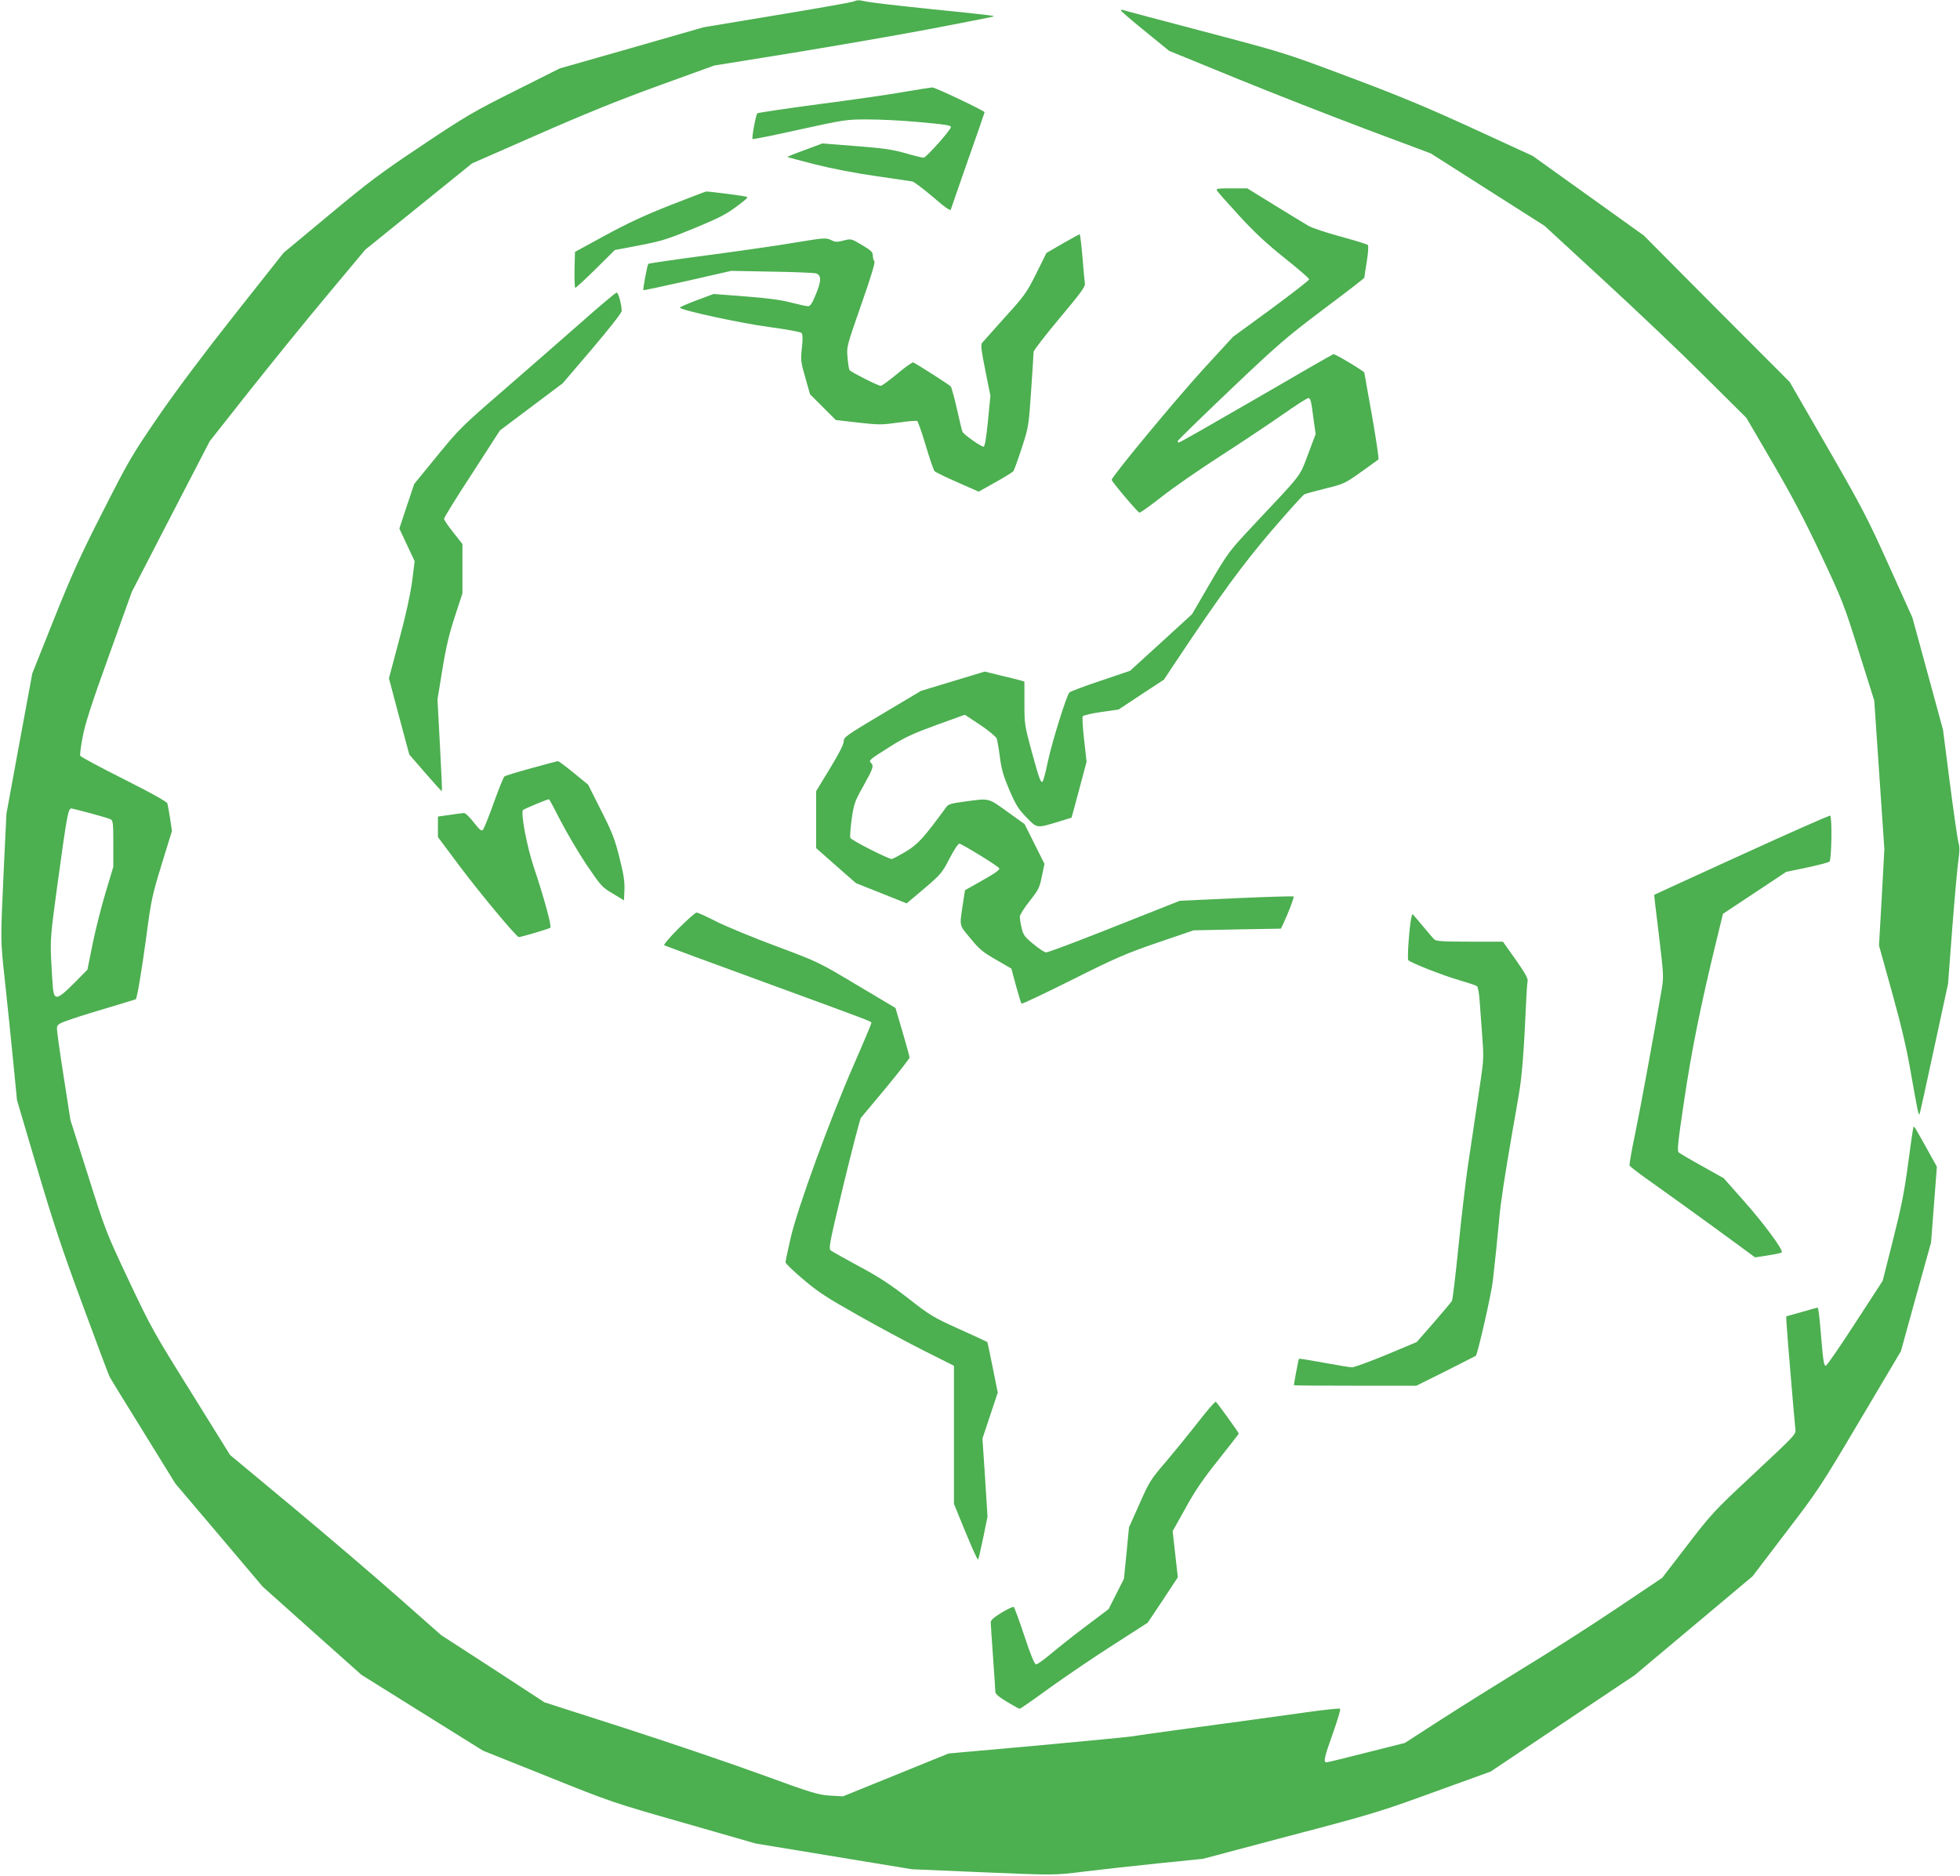 <?xml version="1.0" standalone="no"?>
<!DOCTYPE svg PUBLIC "-//W3C//DTD SVG 20010904//EN"
 "http://www.w3.org/TR/2001/REC-SVG-20010904/DTD/svg10.dtd">
<svg version="1.0" xmlns="http://www.w3.org/2000/svg"
 width="1280pt" height="1225pt" viewBox="0 0 1280 1225"
 preserveAspectRatio="xMidYMid meet">
<g transform="translate(0,1225) scale(0.1,-0.1)"
fill="#4caf50" stroke="none">
<path d="M5570 12239 c-14 -5 -239 -45 -500 -88 l-475 -79 -470 -135 -470
-134 -293 -147 c-268 -134 -320 -164 -605 -355 -272 -181 -350 -240 -608 -455
l-297 -247 -318 -402 c-204 -258 -383 -497 -500 -667 -171 -250 -192 -285
-362 -620 -150 -294 -204 -415 -321 -707 l-140 -351 -85 -459 -84 -458 -18
-375 c-21 -469 -22 -438 9 -725 14 -132 38 -359 52 -505 l26 -265 130 -440
c103 -348 164 -534 296 -890 91 -247 171 -461 178 -475 7 -14 107 -177 222
-362 l208 -337 285 -336 285 -337 322 -288 323 -288 397 -248 398 -248 420
-168 c413 -166 427 -171 890 -303 l470 -135 510 -84 510 -84 420 -18 c524 -22
505 -22 715 4 96 12 308 35 470 52 l296 30 569 151 c538 141 591 158 940 285
l370 134 470 315 470 314 385 323 385 323 217 285 c210 274 228 301 485 735
l267 450 98 355 99 355 19 248 19 247 -71 128 c-77 138 -76 137 -82 131 -2 -2
-18 -110 -35 -239 -25 -189 -45 -287 -99 -500 l-67 -265 -180 -277 c-99 -153
-185 -278 -192 -278 -12 0 -17 32 -34 237 -6 79 -15 143 -18 143 -3 0 -51 -13
-106 -29 l-100 -28 2 -44 c2 -47 50 -617 57 -683 5 -46 22 -28 -300 -329 -229
-214 -251 -238 -405 -439 l-164 -213 -295 -198 c-162 -109 -432 -282 -600
-384 -168 -103 -413 -256 -545 -341 l-240 -155 -250 -63 c-137 -35 -256 -64
-262 -64 -22 0 -15 32 42 191 30 84 51 156 47 159 -4 4 -97 -6 -207 -21 -205
-29 -483 -67 -870 -119 -121 -17 -247 -34 -280 -40 -33 -5 -316 -32 -630 -61
l-570 -51 -345 -140 -345 -140 -85 5 c-78 5 -115 16 -455 140 -203 74 -604
210 -889 302 l-520 167 -337 220 -338 219 -273 241 c-150 133 -460 398 -689
589 l-417 347 -254 409 c-243 389 -262 423 -406 728 -148 314 -153 326 -266
685 l-116 365 -45 289 c-25 159 -45 300 -43 314 3 23 14 29 103 59 55 19 170
54 255 79 85 26 156 47 157 48 8 8 38 183 68 405 32 245 39 273 101 477 l67
217 -12 81 c-7 44 -15 89 -18 99 -3 11 -103 67 -284 158 -154 77 -282 146
-285 153 -3 7 4 63 16 124 15 82 59 219 171 529 l150 418 254 492 255 492 259
328 c143 180 371 462 508 625 l248 297 349 282 349 282 426 187 c300 132 534
227 791 320 l364 132 521 84 c286 47 684 116 885 154 442 85 422 81 418 86 -3
2 -179 22 -394 43 -214 22 -411 45 -437 51 -54 11 -53 11 -87 -1z m-4981
-5300 c64 -17 124 -35 134 -40 15 -9 17 -27 17 -160 l0 -150 -50 -167 c-28
-92 -66 -243 -85 -336 l-34 -169 -88 -89 c-107 -107 -128 -113 -137 -35 -3 28
-8 115 -12 192 -6 130 -3 163 40 480 64 467 71 505 93 505 3 0 58 -14 122 -31z"/>
<path d="M7320 12182 c0 -4 71 -66 158 -136 l157 -128 440 -180 c242 -99 627
-249 855 -335 l414 -155 372 -237 371 -236 384 -354 c211 -194 508 -476 659
-627 l275 -273 171 -293 c126 -216 210 -375 317 -603 140 -297 150 -324 246
-630 l101 -320 33 -485 33 -485 -17 -315 -18 -315 84 -302 c61 -219 96 -367
125 -535 42 -238 49 -272 55 -266 3 2 45 195 95 428 l92 425 28 370 c16 204
34 402 40 442 8 52 8 83 0 110 -6 21 -31 195 -56 387 l-45 350 -100 367 -100
366 -153 339 c-138 307 -176 380 -400 769 l-248 430 -477 478 -476 479 -363
260 -363 260 -392 180 c-303 139 -486 215 -807 335 -412 155 -417 157 -940
295 -289 76 -531 140 -537 143 -7 2 -13 1 -13 -3z"/>
<path d="M5905 11650 c-88 -16 -338 -52 -555 -80 -217 -29 -399 -56 -404 -60
-10 -10 -38 -161 -31 -168 3 -3 141 25 307 62 296 65 306 66 445 66 78 0 218
-7 310 -15 200 -18 233 -23 233 -35 0 -18 -162 -200 -178 -200 -9 0 -64 13
-121 30 -84 24 -144 32 -322 46 l-219 17 -115 -43 c-64 -23 -115 -44 -113 -45
2 -2 84 -24 183 -49 111 -28 262 -57 395 -76 118 -17 225 -33 238 -35 12 -3
69 -46 127 -95 89 -77 125 -102 125 -87 0 2 50 145 110 317 61 172 110 315
110 317 0 9 -323 163 -342 162 -13 -1 -95 -14 -183 -29z"/>
<path d="M7947 11006 c4 -8 69 -81 144 -163 102 -111 178 -182 298 -278 89
-71 161 -133 161 -139 0 -6 -112 -93 -249 -194 l-249 -182 -190 -207 c-189
-207 -602 -706 -602 -727 1 -12 167 -209 181 -214 5 -2 71 45 146 104 76 60
251 181 388 269 138 89 319 210 402 268 84 59 159 107 167 107 15 0 19 -17 36
-150 l12 -85 -50 -133 c-57 -150 -30 -115 -361 -467 -156 -167 -161 -174 -278
-373 l-118 -203 -202 -185 -203 -185 -192 -65 c-106 -35 -197 -70 -204 -76
-19 -21 -111 -315 -140 -448 -14 -69 -30 -129 -35 -134 -12 -13 -23 19 -74
205 -43 160 -45 171 -45 307 l0 141 -32 9 c-18 5 -77 19 -130 32 l-97 24 -208
-63 -208 -63 -252 -150 c-238 -142 -253 -152 -253 -180 0 -19 -31 -80 -90
-177 l-90 -148 0 -186 0 -186 130 -115 130 -114 166 -66 165 -66 115 97 c109
93 117 103 165 196 27 53 56 97 64 97 15 0 251 -145 260 -160 7 -11 -26 -33
-136 -95 l-87 -49 -11 -71 c-26 -173 -30 -150 46 -243 59 -72 82 -91 168 -140
l100 -58 30 -112 c17 -61 33 -114 36 -117 4 -3 152 67 330 156 287 144 351
171 559 243 l235 80 285 6 285 5 17 35 c32 69 71 170 66 175 -2 3 -171 -2
-374 -11 l-369 -17 -225 -89 c-393 -157 -631 -248 -649 -248 -9 0 -46 24 -82
54 -58 47 -66 59 -77 105 -7 29 -12 62 -12 74 0 12 29 58 64 102 58 73 65 87
80 162 l17 81 -65 130 -65 130 -113 81 c-126 91 -115 88 -278 66 -89 -12 -107
-17 -121 -37 -146 -200 -185 -243 -264 -290 -44 -26 -85 -48 -92 -48 -22 0
-265 123 -270 138 -3 8 1 63 9 123 15 102 20 115 77 217 63 113 69 130 49 150
-16 16 -12 20 125 106 95 60 149 85 302 141 l186 67 100 -66 c55 -37 103 -77
108 -89 4 -12 14 -67 21 -122 10 -80 23 -123 62 -215 42 -97 59 -125 111 -178
71 -73 66 -72 211 -28 l84 26 21 77 c11 43 34 125 49 183 l28 105 -16 143 c-9
78 -13 148 -9 154 4 6 58 19 121 28 l113 16 148 98 148 97 81 122 c284 426
433 630 623 852 109 127 205 233 214 237 9 4 71 21 139 38 118 29 126 33 230
107 59 42 110 79 114 82 4 4 -15 132 -42 286 -28 154 -50 281 -50 281 0 9
-193 125 -202 121 -7 -2 -235 -133 -506 -291 -271 -157 -497 -286 -503 -286
-5 0 -9 4 -9 8 0 5 155 156 344 336 317 301 366 343 610 527 146 109 266 202
266 205 0 4 7 52 16 106 9 55 12 104 7 108 -4 5 -84 29 -178 55 -93 25 -188
57 -210 70 -22 13 -121 73 -220 134 l-180 111 -103 0 c-85 0 -102 -2 -95 -14z"/>
<path d="M4380 10911 c-163 -64 -280 -118 -425 -197 l-200 -109 -3 -117 c-1
-65 1 -118 5 -118 4 0 64 55 133 123 l125 124 163 31 c145 28 185 41 360 113
184 77 211 91 325 181 12 9 19 19 16 22 -5 5 -253 37 -269 35 -3 0 -106 -40
-230 -88z"/>
<path d="M6939 10659 l-105 -61 -67 -135 c-63 -126 -76 -144 -205 -286 -75
-84 -142 -159 -149 -167 -9 -12 -4 -52 22 -180 l33 -165 -16 -164 c-11 -110
-20 -165 -28 -168 -12 -4 -125 75 -138 96 -3 4 -19 70 -36 147 -17 76 -36 144
-41 150 -8 10 -191 127 -244 157 -6 3 -53 -30 -105 -74 -52 -43 -101 -79 -108
-79 -17 0 -195 90 -204 103 -4 6 -10 43 -13 82 -7 70 -6 71 89 344 65 186 93
278 86 285 -5 5 -10 22 -10 37 0 23 -11 33 -71 69 -70 41 -70 42 -120 29 -42
-11 -54 -11 -83 4 -33 15 -44 14 -238 -18 -112 -19 -371 -56 -575 -83 -205
-27 -376 -52 -379 -55 -7 -7 -37 -168 -32 -172 2 -2 131 26 288 61 l285 65
265 -5 c146 -2 275 -8 288 -11 37 -12 37 -48 1 -135 -25 -61 -37 -80 -52 -80
-11 0 -60 11 -111 24 -64 17 -152 29 -298 40 l-208 16 -110 -41 c-60 -23 -110
-44 -110 -48 0 -16 397 -102 585 -127 118 -16 204 -32 210 -39 7 -9 8 -40 2
-96 -9 -79 -8 -91 22 -194 l31 -110 84 -84 84 -84 146 -17 c136 -15 154 -15
261 0 63 9 119 14 125 10 5 -3 31 -76 56 -161 25 -84 51 -159 57 -166 7 -7 74
-40 150 -73 l138 -61 109 61 c59 33 113 66 118 73 5 7 30 75 55 152 45 138 45
143 61 375 9 129 16 242 16 252 0 9 76 108 170 220 140 167 169 207 165 228
-2 14 -10 91 -16 173 -7 81 -15 147 -18 147 -3 0 -54 -28 -112 -61z"/>
<path d="M3795 10144 c-121 -106 -348 -305 -505 -441 -273 -236 -292 -255
-435 -430 l-150 -184 -49 -146 -48 -145 50 -107 50 -106 -17 -135 c-12 -87
-42 -223 -85 -382 l-66 -248 66 -249 67 -249 105 -121 c58 -67 106 -120 108
-118 2 1 -4 137 -13 300 l-16 298 32 197 c24 148 45 234 82 347 l49 150 0 161
0 161 -60 76 c-33 41 -60 81 -60 89 0 8 82 141 183 295 l182 282 205 154 205
154 193 226 c112 132 192 234 192 246 0 41 -22 121 -33 120 -7 0 -111 -88
-232 -195z"/>
<path d="M3470 7233 c-91 -25 -170 -49 -176 -54 -6 -5 -37 -82 -69 -171 -32
-90 -64 -169 -71 -177 -10 -11 -20 -3 -60 48 -26 33 -54 61 -63 61 -9 0 -51
-5 -93 -12 l-78 -11 0 -67 0 -67 145 -194 c133 -177 368 -459 383 -459 16 0
198 54 206 61 10 9 -41 196 -109 399 -45 135 -86 353 -69 370 8 8 158 70 169
70 3 0 36 -62 74 -137 39 -76 115 -205 169 -287 97 -143 103 -150 174 -192
l73 -44 3 69 c2 53 -5 102 -33 211 -30 121 -48 166 -120 308 l-84 167 -95 78
c-52 42 -98 77 -103 76 -4 0 -82 -21 -173 -46z"/>
<path d="M11375 6668 c-314 -143 -571 -261 -572 -262 -1 -1 13 -121 31 -266
30 -250 31 -269 19 -345 -56 -327 -140 -782 -174 -947 -23 -108 -39 -202 -37
-210 3 -7 72 -60 154 -117 82 -58 265 -190 408 -294 l258 -189 84 13 c47 7 87
16 90 20 10 17 -120 192 -248 336 l-131 148 -141 79 c-78 43 -147 84 -154 90
-10 10 -3 76 38 348 48 323 108 618 206 1021 l46 189 207 137 206 137 135 28
c74 16 141 33 148 39 13 11 18 292 4 300 -4 3 -264 -112 -577 -255z"/>
<path d="M4431 6186 c-57 -57 -99 -106 -93 -110 6 -3 300 -112 654 -241 751
-275 698 -255 698 -268 0 -5 -52 -129 -116 -275 -155 -355 -365 -930 -410
-1125 -19 -81 -34 -154 -34 -161 0 -8 52 -58 115 -111 97 -83 153 -119 362
-237 136 -77 332 -182 436 -234 l187 -94 0 -451 0 -451 29 -71 c70 -174 124
-298 129 -293 2 3 17 67 33 143 l28 138 -16 255 -17 255 50 150 50 150 -33
164 c-18 90 -34 165 -35 166 -2 2 -84 40 -184 85 -169 76 -190 89 -332 200
-115 89 -191 140 -319 208 -92 50 -176 97 -186 104 -17 13 -13 36 82 432 56
231 107 426 113 435 7 9 82 98 166 199 83 101 152 189 152 195 0 7 -21 82 -46
168 l-46 156 -252 150 c-251 150 -251 150 -526 253 -151 56 -327 129 -391 161
-64 33 -122 59 -130 59 -8 0 -61 -47 -118 -104z"/>
<path d="M9216 6253 c-13 -65 -27 -266 -19 -274 18 -18 224 -99 328 -129 61
-18 115 -36 121 -41 6 -5 14 -48 17 -96 4 -49 11 -152 17 -231 10 -128 9 -157
-10 -285 -44 -297 -62 -417 -86 -577 -13 -91 -40 -319 -59 -508 -19 -189 -38
-350 -43 -358 -4 -8 -58 -71 -119 -142 l-111 -127 -198 -83 c-110 -45 -210
-82 -224 -82 -14 0 -97 14 -184 30 -88 16 -161 28 -163 26 -3 -2 -33 -162 -33
-173 0 -2 180 -3 400 -3 l400 0 193 96 c105 53 194 98 195 99 12 11 102 407
111 488 16 143 29 266 42 407 10 114 35 275 89 588 11 61 29 163 39 225 20
110 34 295 46 572 3 77 8 151 11 165 4 20 -14 51 -78 143 l-83 117 -217 0
c-180 0 -219 3 -232 15 -8 8 -43 49 -77 90 -34 41 -63 75 -65 75 -1 0 -5 -12
-8 -27z"/>
<path d="M7829 2968 c-57 -73 -152 -190 -212 -261 -104 -121 -112 -135 -176
-280 l-68 -152 -16 -168 -17 -168 -50 -99 -50 -99 -142 -107 c-79 -59 -182
-141 -230 -181 -47 -40 -93 -73 -101 -73 -11 0 -34 55 -77 185 -34 102 -65
187 -70 190 -5 3 -40 -14 -79 -37 -50 -31 -71 -49 -71 -63 0 -11 7 -112 15
-225 8 -113 15 -215 15 -227 0 -16 19 -33 75 -67 42 -25 79 -46 84 -46 5 0 94
62 198 138 105 75 291 202 414 280 l224 144 99 148 98 149 -17 150 -17 151 84
150 c62 114 116 192 216 317 72 91 132 168 132 170 0 7 -141 202 -150 208 -5
3 -55 -55 -111 -127z"/>
</g>
</svg>
